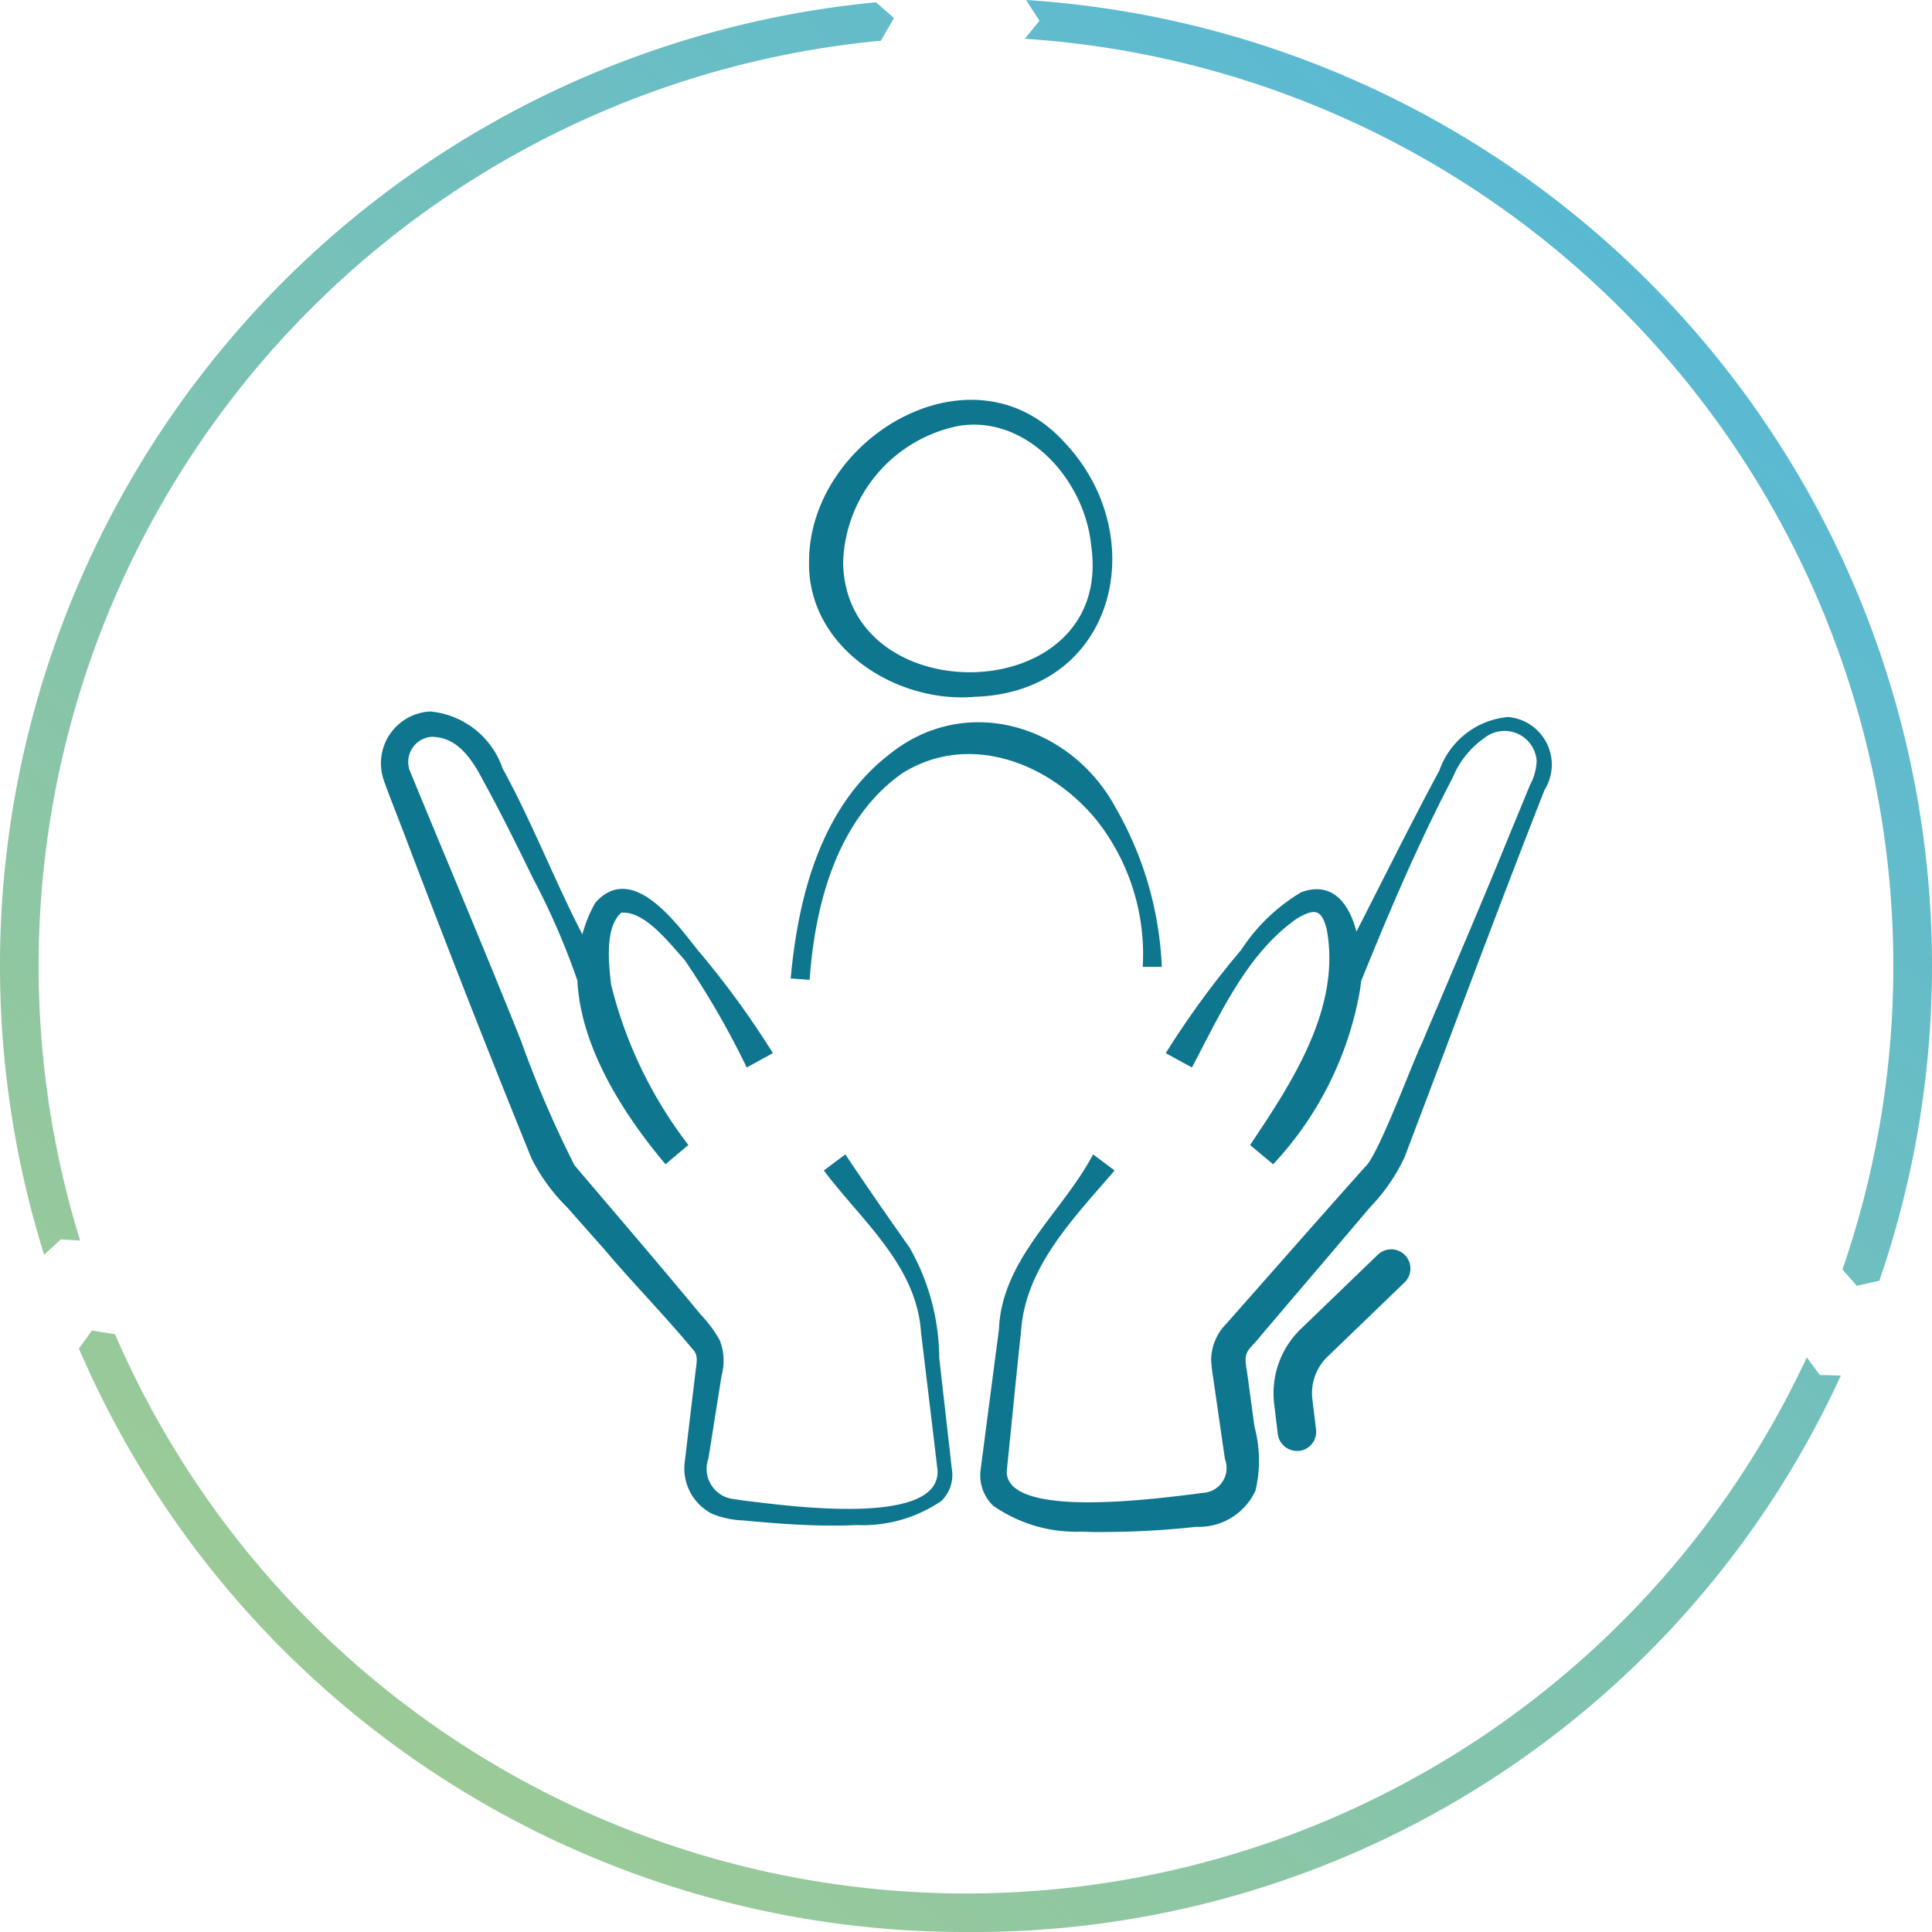 <svg id="Icon_confortable" xmlns="http://www.w3.org/2000/svg" xmlns:xlink="http://www.w3.org/1999/xlink" width="75.3" height="75.3" viewBox="0 0 75.3 75.3">
  <defs>
    <linearGradient id="linear-gradient" x1="-0.073" y1="1.271" x2="0.89" y2="0.154" gradientUnits="objectBoundingBox">
      <stop offset="0" stop-color="#bad27b"/>
      <stop offset="1" stop-color="#58b9d4"/>
    </linearGradient>
  </defs>
  <path id="Tracé_8221" data-name="Tracé 8221" d="M73.25,49.911A37.721,37.721,0,0,0,39.991,0l.523.811-.574.7A36.222,36.222,0,0,1,71.809,49.48l.559.632.882-.194ZM3.119,48.339A36.223,36.223,0,0,1,34.334,1.586L34.843.7l-.7-.61A37.72,37.72,0,0,0,1.721,48.906l.645-.6.753.043Zm-.05,4.205A37.57,37.57,0,0,0,37.646,75.3a37.17,37.17,0,0,0,34.1-21.687l-.817-.022-.509-.689a36.138,36.138,0,0,1-65.937-.9l-.9-.144-.5.689Z" fill="url(#linear-gradient)"/>
  <path id="Tracé_10120" data-name="Tracé 10120" d="M16503.119,19522.16a5.634,5.634,0,0,1-3.459-1.014,1.652,1.652,0,0,1-.48-1.422l.568-4.355.143-1.088c.111-2.752,2.469-4.551,3.67-6.824l.838.627c-1.594,1.867-3.5,3.768-3.65,6.32-.088.73-.471,4.605-.555,5.414,0,1.945,6.408.98,7.766.818a.969.969,0,0,0,.74-1.3c-.1-.672-.367-2.547-.471-3.248a5.5,5.5,0,0,1-.068-.633,2.048,2.048,0,0,1,.6-1.406c1.494-1.689,3.93-4.463,5.418-6.123.5-.445,1.877-4.17,2.2-4.807,1.133-2.686,2.289-5.359,3.387-8.061l.832-2.018a2.08,2.08,0,0,0,.25-.922,1.255,1.255,0,0,0-2.023-.9,3.513,3.513,0,0,0-1.25,1.559c-1.342,2.561-2.486,5.25-3.574,7.943-.008.1-.018.2-.031.293a13.278,13.278,0,0,1-3.391,6.83l-.9-.75c1.646-2.455,3.563-5.359,2.984-8.428-.205-.773-.48-.793-1.146-.406-1.961,1.357-3.014,3.758-4.105,5.811l-1.02-.559a34.7,34.7,0,0,1,2.939-4.021,7.164,7.164,0,0,1,2.348-2.254c1.217-.434,1.861.447,2.146,1.537,1.072-2.094,2.113-4.2,3.232-6.279a3.135,3.135,0,0,1,2.676-2.084,1.863,1.863,0,0,1,1.42,2.848c-1.818,4.629-3.68,9.646-5.453,14.311a7.206,7.206,0,0,1-1.332,1.936l-1.416,1.666-2.832,3.326c-.51.652-.721.568-.564,1.406l.295,2.166a5.115,5.115,0,0,1,.039,2.494,2.43,2.43,0,0,1-2.307,1.41,33.242,33.242,0,0,1-3.455.2C16503.789,19522.182,16503.455,19522.176,16503.119,19522.16Z" transform="translate(-16460.957 -19462.465)" fill="#0e768f" stroke="rgba(0,0,0,0)" stroke-width="1"/>
  <path id="Tracé_10119" data-name="Tracé 10119" d="M16513.277,19521.939a3.522,3.522,0,0,1-1.2-.254,1.988,1.988,0,0,1-1.078-2.014l.035-.275.127-1.082.26-2.17c.059-.426.078-.574-.029-.779-1.059-1.293-2.41-2.67-3.514-3.979l-1.449-1.637a7.3,7.3,0,0,1-1.4-1.92c-1.656-4.072-3.238-8.123-4.8-12.219-.1-.295-.891-2.279-.984-2.6a2.023,2.023,0,0,1,1.842-2.6,3.307,3.307,0,0,1,2.818,2.225c1.156,2.113,2.01,4.34,3.105,6.463a5.421,5.421,0,0,1,.5-1.227c1.426-1.621,3.15.77,3.988,1.828a34.271,34.271,0,0,1,2.939,4.027l-1.02.559a32.71,32.71,0,0,0-2.42-4.189c-.617-.686-1.568-1.93-2.475-1.842-.637.578-.49,1.949-.391,2.8a16.876,16.876,0,0,0,3.012,6.252l-.891.75c-1.617-1.912-3.312-4.549-3.434-7.158a28.176,28.176,0,0,0-1.721-3.965c-.637-1.3-1.279-2.611-1.975-3.869-.471-.906-1.039-1.666-2-1.666a.985.985,0,0,0-.848,1.293c1.439,3.5,2.949,7.061,4.352,10.572a42.129,42.129,0,0,0,2.076,4.832c1.607,1.891,3.346,3.914,4.924,5.824a4.875,4.875,0,0,1,.74,1,2.2,2.2,0,0,1,.074,1.367c-.113.686-.408,2.566-.516,3.238a1.187,1.187,0,0,0,.906,1.572l.539.078c1.494.172,7.551,1.049,7.486-1.166-.092-.838-.559-4.67-.646-5.408-.176-2.607-2.307-4.332-3.787-6.3l.838-.627c.818,1.219,1.631,2.4,2.494,3.615a8.789,8.789,0,0,1,1.166,4.316l.494,4.355a1.4,1.4,0,0,1-.416,1.225,5.455,5.455,0,0,1-3.3.936c-.3.014-.6.02-.9.02C16515.613,19522.141,16514.441,19522.049,16513.277,19521.939Z" transform="translate(-16484.313 -19462.68)" fill="#0e768f" stroke="rgba(0,0,0,0)" stroke-width="1"/>
  <path id="Tracé_10118" data-name="Tracé 10118" d="M16499.158,19512.971c.283-3.158,1.17-6.664,3.83-8.721,2.977-2.42,7.09-1.166,8.834,2.066a13.574,13.574,0,0,1,1.8,6.205h-.744a8.439,8.439,0,0,0-1.783-5.7c-1.871-2.3-5.025-3.457-7.59-1.846-2.527,1.777-3.4,5.078-3.609,8.051Zm.715-16.219c-.023-4.809,6.3-8.613,9.9-4.734,3.521,3.646,2.092,9.793-3.428,9.975-.176.016-.354.023-.531.023C16502.912,19502.016,16499.828,19499.9,16499.873,19496.752Zm5.838-5.318a5.6,5.6,0,0,0-4.51,5.318c.088,5.941,10.605,5.691,9.666-.666-.23-2.342-2.168-4.7-4.578-4.7A3.9,3.9,0,0,0,16505.711,19491.434Z" transform="translate(-16468.34 -19474.836)" fill="#0e768f" stroke="rgba(0,0,0,0)" stroke-width="1"/>
  <path id="Tracé_9841" data-name="Tracé 9841" d="M47.145,51.87a.75.75,0,0,1-.744-.66l-.144-1.185A3.481,3.481,0,0,1,47.3,47.114L50.3,44.222a.75.75,0,0,1,1.04,1.081L48.335,48.2a1.973,1.973,0,0,0-.588,1.65l.144,1.184a.75.75,0,0,1-.654.835A.758.758,0,0,1,47.145,51.87Z" transform="translate(3.402 4.68)" fill="#0e768f"/>
</svg>
